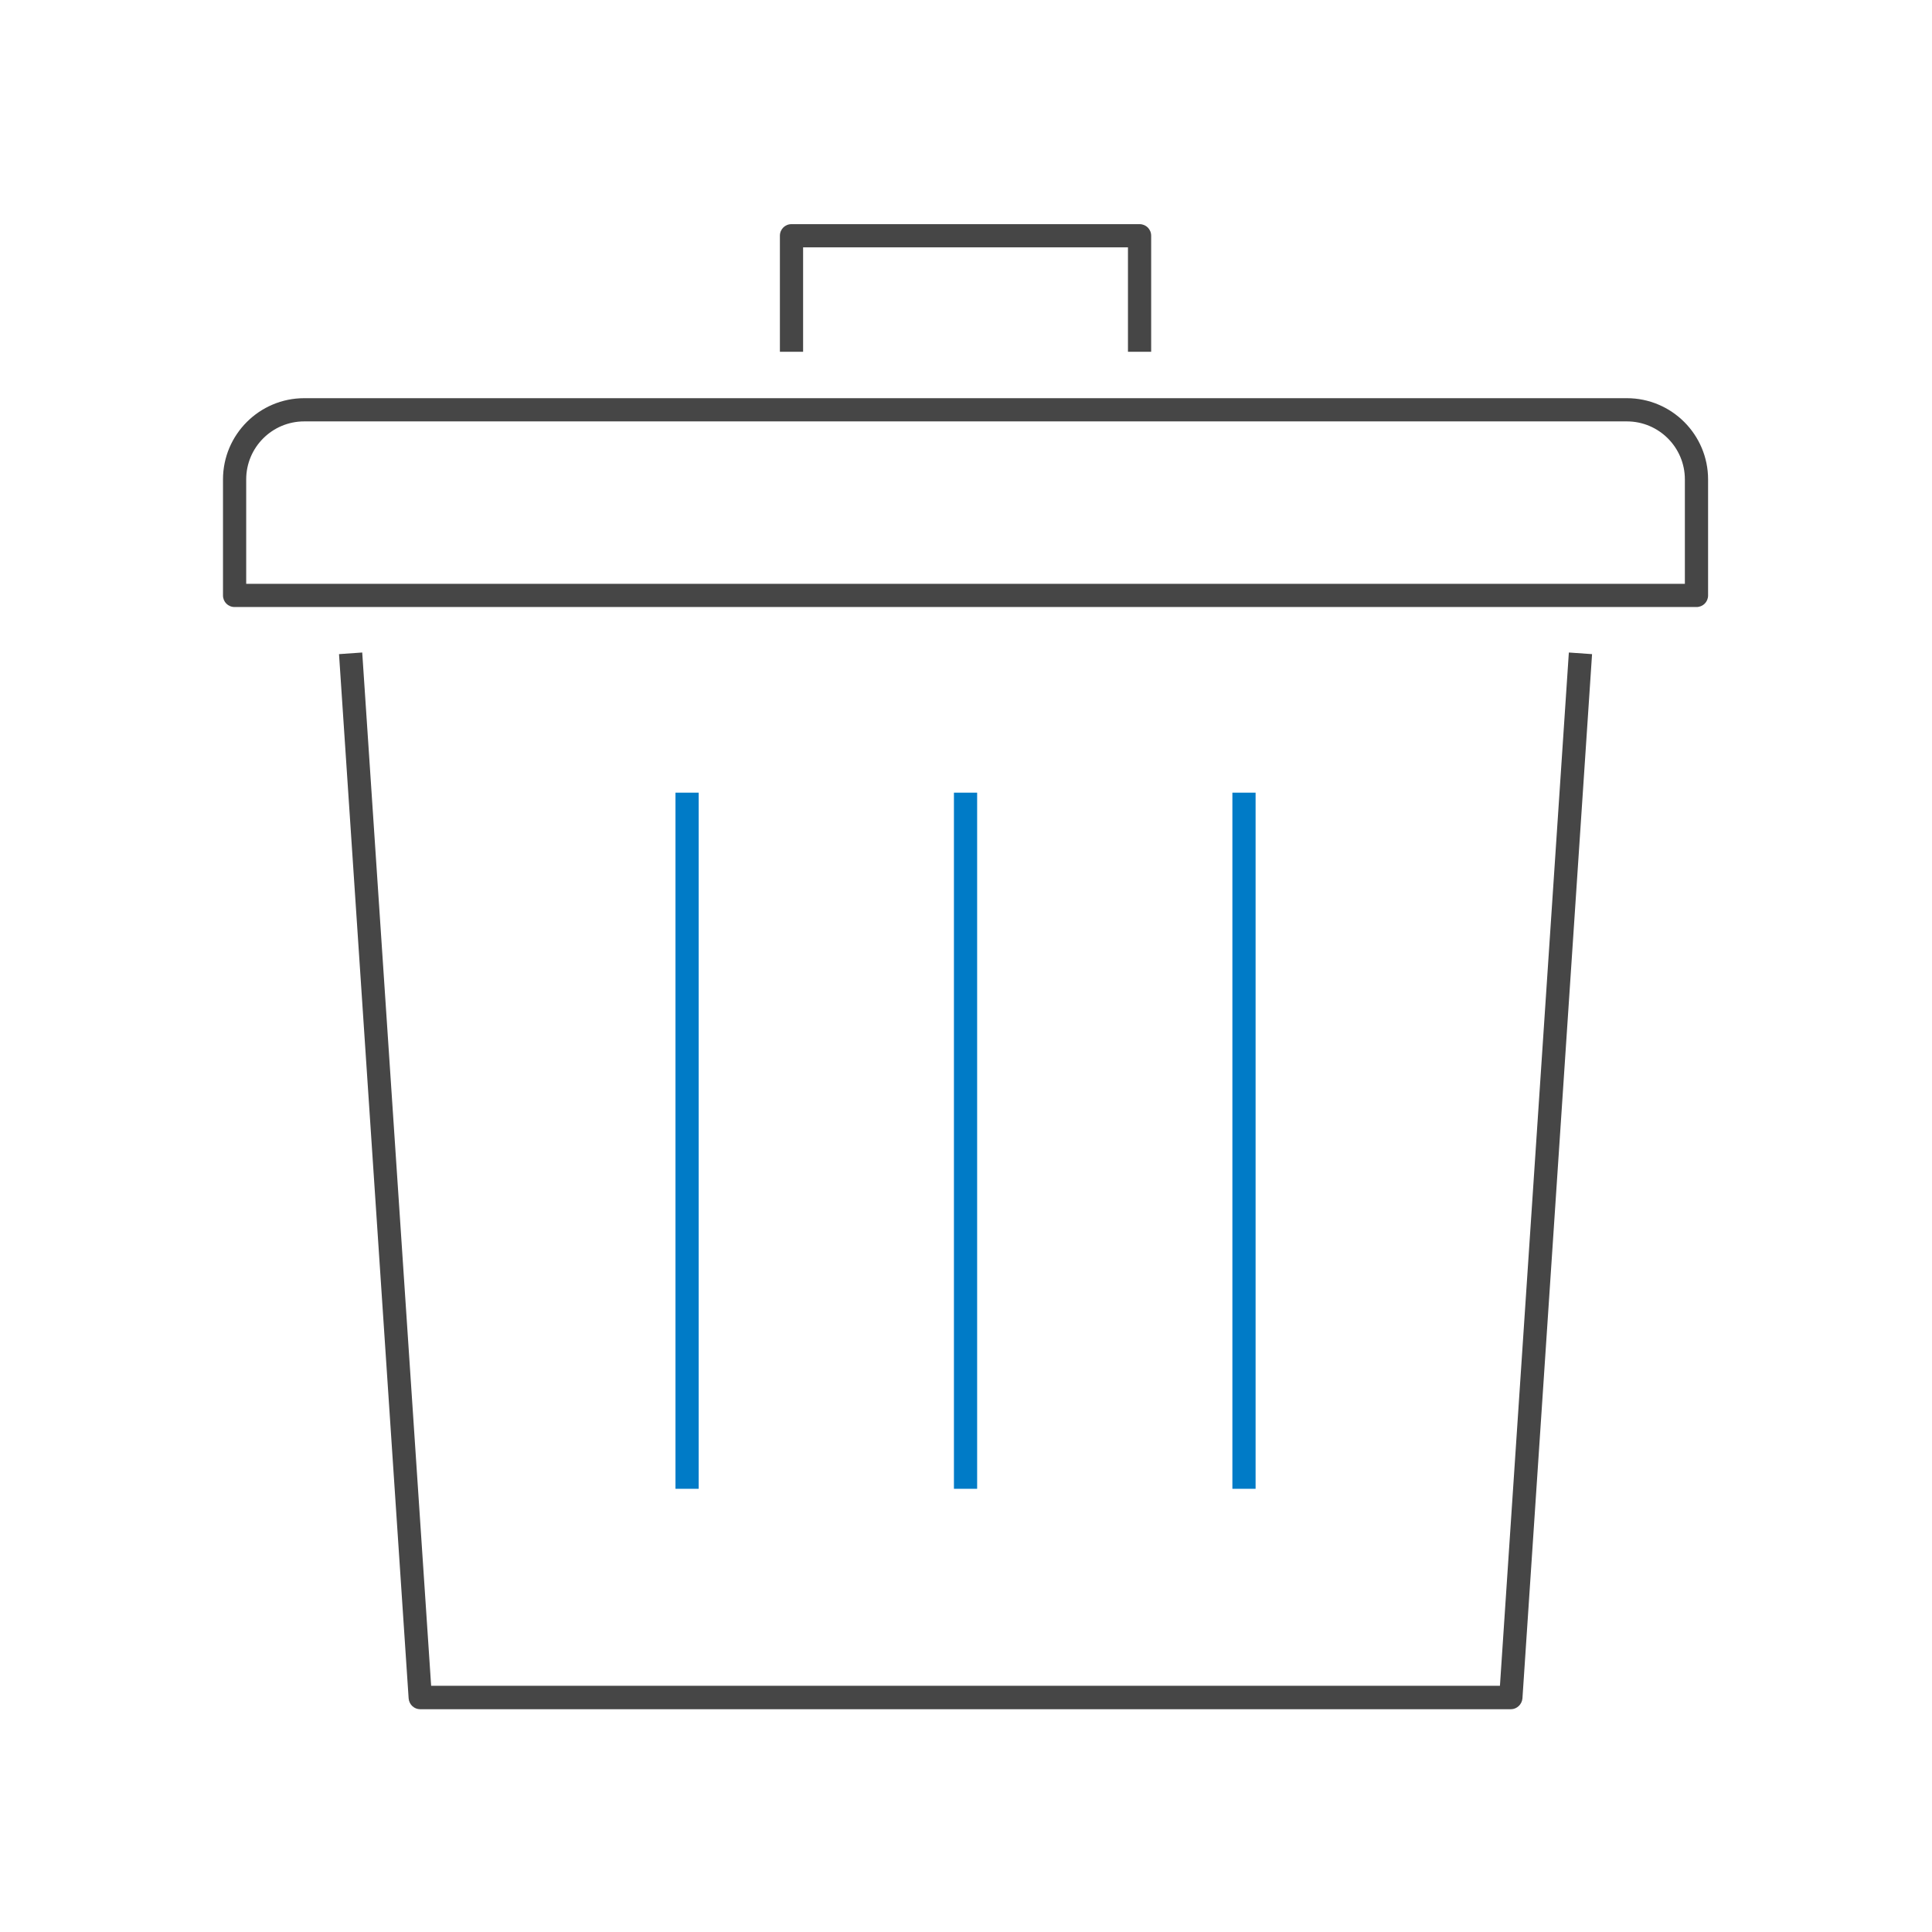 <?xml version="1.0" encoding="UTF-8"?><svg id="_レイヤー_2" xmlns="http://www.w3.org/2000/svg" viewBox="0 0 83.26 83.26"><defs><style>.cls-1{fill:#007bc7;}.cls-2{fill:#464646;}.cls-3{fill:none;}</style></defs><g id="_レイヤー_1-2"><rect class="cls-3" width="83.26" height="83.26"/><rect class="cls-3" x="9.61" y="9.61" width="64.05" height="64.05"/><path class="cls-2" d="m73.11,26.16H10.11c-.28,0-.5-.22-.5-.5v-5c0-1.93,1.57-3.5,3.5-3.5h57c1.93,0,3.5,1.57,3.5,3.5v5c0,.28-.22.5-.5.5Zm-62.5-1h62v-4.5c0-1.38-1.12-2.5-2.5-2.5H13.11c-1.38,0-2.5,1.12-2.5,2.5v4.5Z"/><path class="cls-2" d="m65.11,73.66H18.11c-.26,0-.48-.2-.5-.47l-3-45,1-.07,2.97,44.53h46.06l2.97-44.53,1,.07-3,45c-.02.26-.24.47-.5.47Z"/><path class="cls-2" d="m49.61,15.16h-1v-4.5h-14v4.5h-1v-5c0-.28.22-.5.5-.5h15c.28,0,.5.22.5.5v5Z"/><rect class="cls-1" x="29.11" y="34.16" width="1" height="30"/><rect class="cls-1" x="41.11" y="34.16" width="1" height="30"/><rect class="cls-1" x="53.11" y="34.16" width="1" height="30"/></g></svg>
